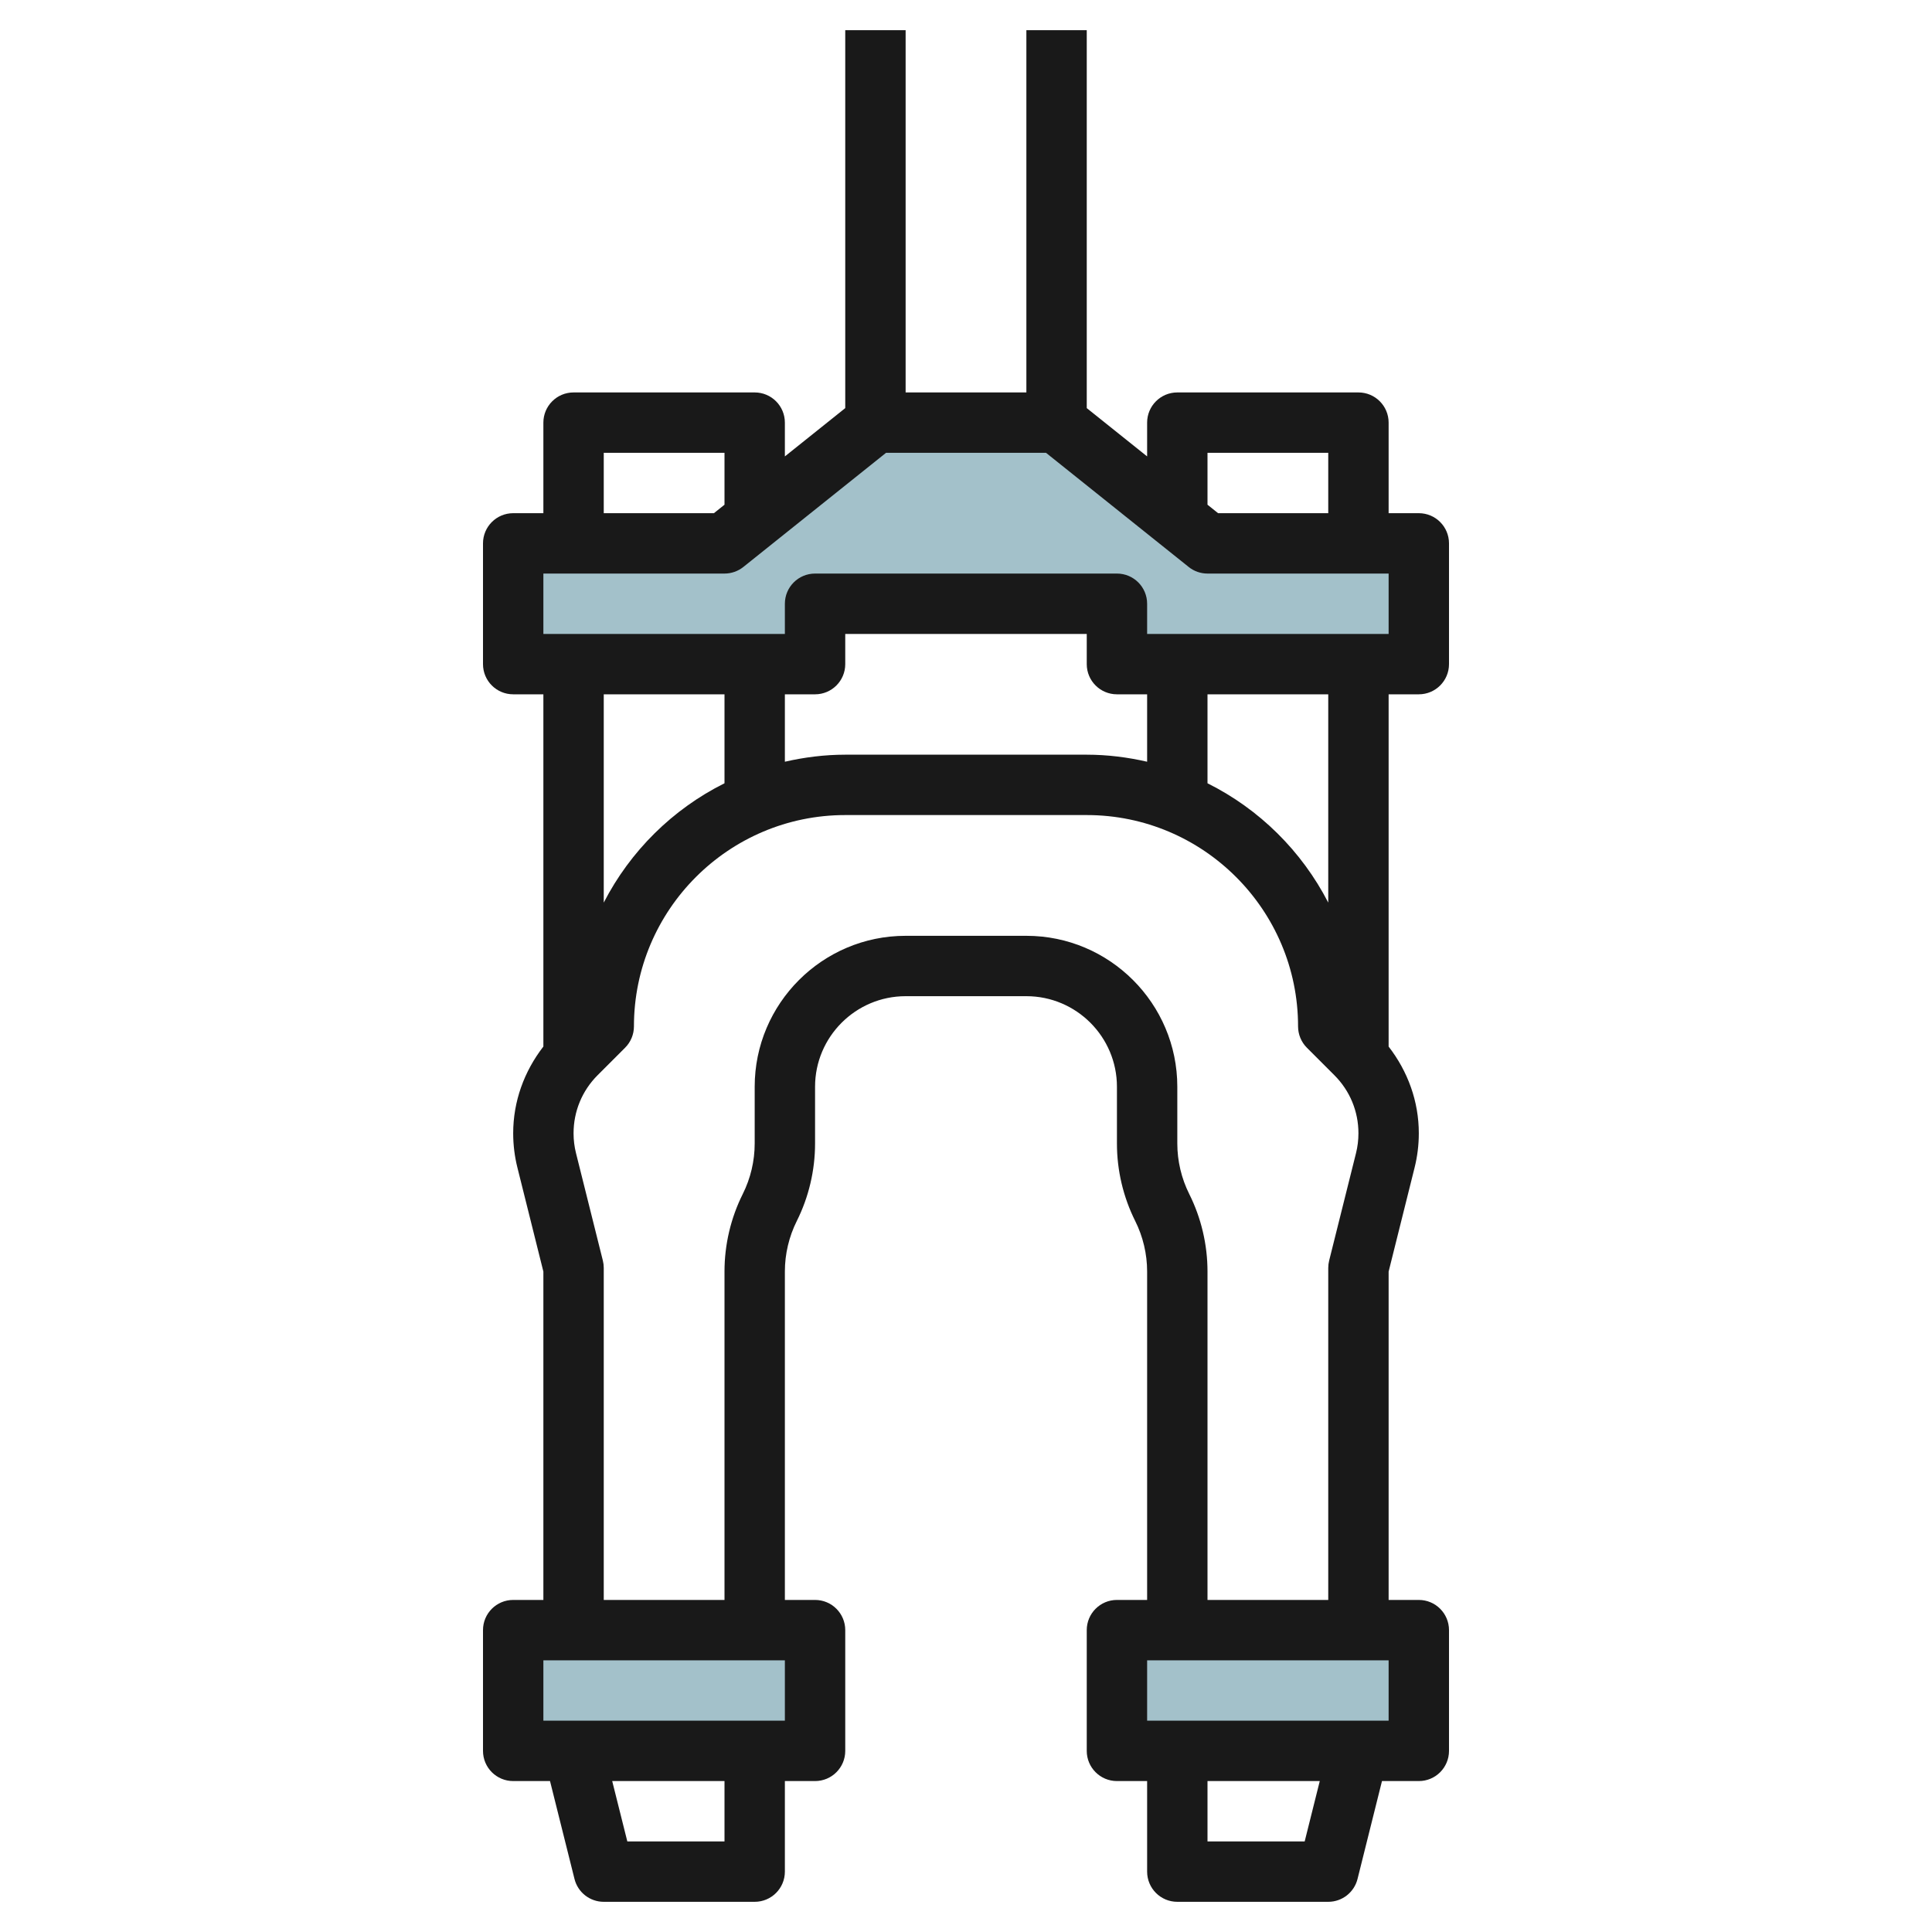 <svg id="Layer_3" enable-background="new 0 0 64 64" height="512" viewBox="0 0 64 64" width="512" xmlns="http://www.w3.org/2000/svg"><g fill="#a3c1ca"><path d="m17 54h10v4h-10z"/><path d="m37 54h10v4h-10z" transform="matrix(-1 0 0 -1 84 112)"/><path d="m27 20v2h-10v-4h7l5-4h6l5 4h7v4h-10v-2z"/></g><path d="m47 23c.553 0 1-.448 1-1v-4c0-.552-.447-1-1-1h-1v-3c0-.552-.447-1-1-1h-6c-.553 0-1 .448-1 1v1.119l-2-1.6v-12.519h-2v12h-4v-12h-2v12.519l-2 1.6v-1.119c0-.552-.447-1-1-1h-6c-.553 0-1 .448-1 1v3h-1c-.553 0-1 .448-1 1v4c0 .552.447 1 1 1h1v11.668c-.637.823-1 1.816-1 2.874 0 .387.048.773.142 1.145l.858 3.436v10.877h-1c-.553 0-1 .448-1 1v4c0 .552.447 1 1 1h1.22l.811 3.243c.111.445.51.757.969.757h5c.553 0 1-.448 1-1v-3h1c.553 0 1-.448 1-1v-4c0-.552-.447-1-1-1h-1v-10.882c0-.578.137-1.155.395-1.671.396-.791.605-1.678.605-2.565v-1.882c0-1.654 1.346-3 3-3h4c1.654 0 3 1.346 3 3v1.882c0 .887.209 1.774.605 2.565.258.516.395 1.094.395 1.671v10.882h-1c-.553 0-1 .448-1 1v4c0 .552.447 1 1 1h1v3c0 .552.447 1 1 1h5c.459 0 .858-.312.97-.757l.81-3.243h1.22c.553 0 1-.448 1-1v-4c0-.552-.447-1-1-1h-1v-10.877l.858-3.435c.094-.373.142-.759.142-1.146 0-1.057-.363-2.05-1-2.873v-11.669zm-7-8h4v2h-3.649l-.351-.281zm-20 0h4v1.719l-.351.281h-3.649zm-2 4h6c.228 0 .447-.077.625-.219l4.726-3.781h5.299l4.726 3.781c.177.142.396.219.624.219h6v2h-8v-1c0-.552-.447-1-1-1h-10c-.553 0-1 .448-1 1v1h-8zm18 6h-8c-.688 0-1.356.086-2 .233v-2.233h1c.553 0 1-.448 1-1v-1h8v1c0 .552.447 1 1 1h1v2.233c-.644-.147-1.312-.233-2-.233zm-12-2v2.947c-1.719.857-3.122 2.247-4 3.953v-6.9zm0 38h-3.219l-.501-2h3.72zm2-4h-8v-2h8zm17.219 4h-3.219v-2h3.719zm2.781-4h-8v-2h8zm-6-4v-10.882c0-.887-.209-1.774-.605-2.565-.258-.516-.395-1.094-.395-1.671v-1.882c0-2.757-2.243-5-5-5h-4c-2.757 0-5 2.243-5 5v1.882c0 .578-.137 1.155-.395 1.671-.396.791-.605 1.678-.605 2.565v10.882h-4v-11c0-.082-.01-.163-.03-.243l-.889-3.557c-.054-.214-.081-.435-.081-.658 0-.727.283-1.411.797-1.925l.91-.91c.188-.187.293-.442.293-.707 0-3.86 3.141-7 7-7h8c3.859 0 7 3.14 7 7 0 .265.105.52.293.708l.909.909c.515.514.798 1.198.798 1.925 0 .223-.027.444-.081.66l-.889 3.556c-.02.079-.03.16-.03.242v11zm4-23.1c-.878-1.706-2.281-3.096-4-3.953v-2.947h4z" fill="#191919"/></svg>